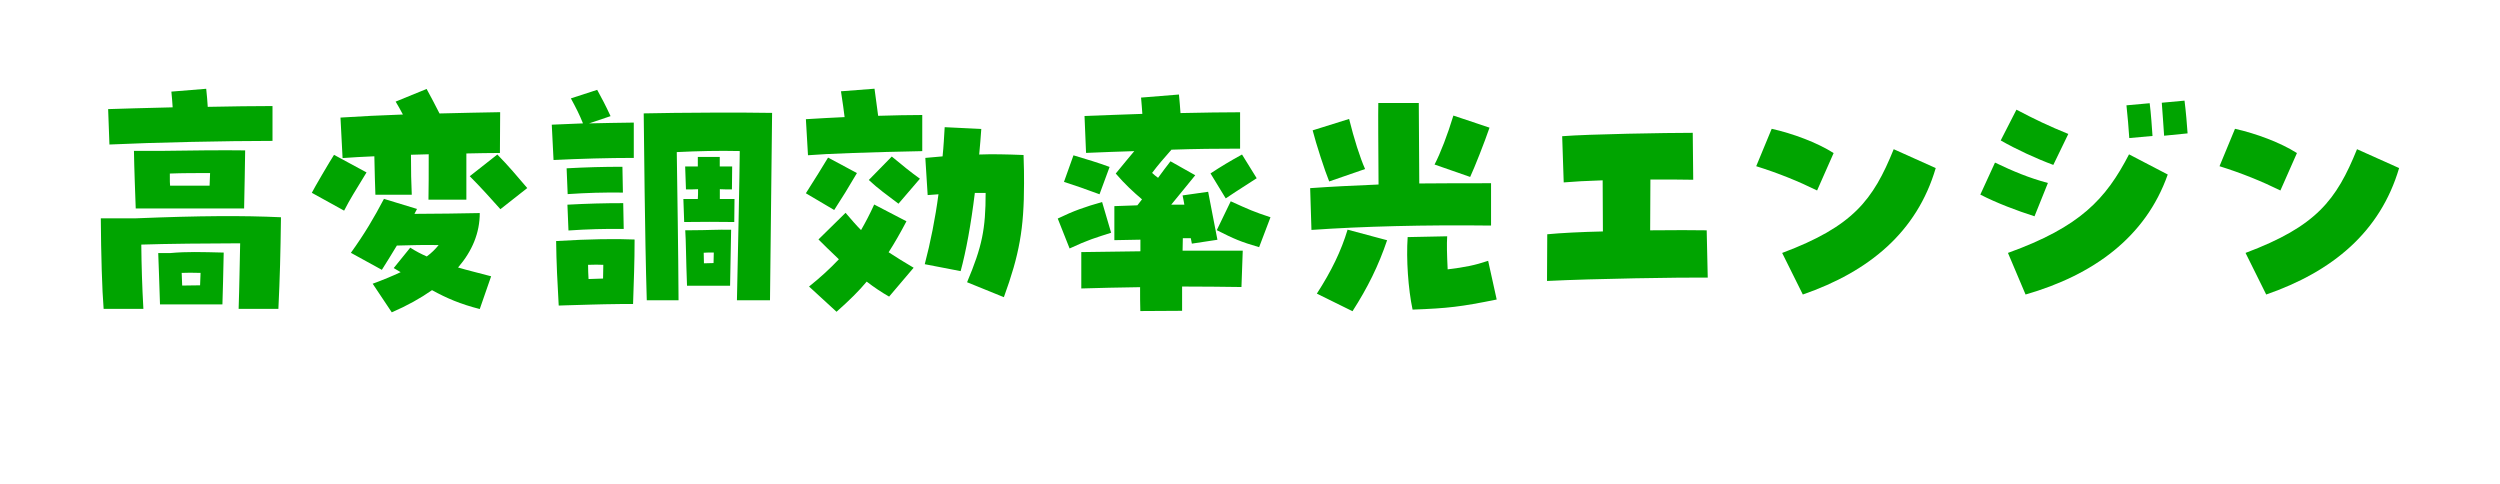 <?xml version="1.0" encoding="UTF-8"?><svg id="a" xmlns="http://www.w3.org/2000/svg" width="310" height="60" viewBox="0 0 310 60"><path d="m12.51,27.07h4.38c7.97-.32,13.21-.35,17.95-.13-.06,4.54-.13,7.42-.32,11.36h-4.93c.1-2.91.13-5.73.19-8.13-3.62,0-9.38.06-12.26.16.03,2.72.1,5.09.26,7.97h-4.93c-.19-2.3-.32-6.75-.35-11.23Zm.9-13.54c1.86-.06,4.19-.13,8-.22-.03-.64-.1-1.25-.16-1.95l4.32-.35c.1.8.13,1.5.19,2.24,2.82-.06,5.92-.1,8.03-.1v4.32c-5.66,0-14.72.19-20.22.45l-.16-4.38Zm3.2,5.18h3.33c3.68-.06,8.06-.1,10.46-.06,0,1.28-.1,5.18-.13,7.2h-13.44c-.06-1.7-.19-5.02-.22-7.14Zm3.01,12.67h1.5c2.08-.19,3.81-.13,6.62-.06-.03,1.34-.13,6.08-.16,6.43h-7.74c-.1-2.72-.16-5.18-.22-6.37Zm6.37-8.35c.03-.54.03-1.09.06-1.57-1.66,0-3.42,0-4.99.06,0,.96,0,1.22.03,1.5h4.9Zm-3.39,12.38c.67-.03,1.38,0,2.21-.03.03-.77.06-1.34.06-1.54-1.06-.03-1.66-.03-2.34,0,.03.48.03,1.02.06,1.57Z" fill="#00a400" stroke-width="0"/><path d="m38.67,23.9c.26-.54,2.27-3.97,2.75-4.7l4.03,2.18c-1.44,2.37-2.02,3.26-2.78,4.74l-4-2.21Zm14.5-4.77c-.74.03-1.47.03-2.21.06,0,1.92.03,3.58.1,4.96h-4.51c-.03-1.02-.1-2.82-.13-4.77-1.41.06-2.75.13-3.94.22l-.26-5.02c2.46-.16,5.12-.29,7.74-.38-.32-.58-.61-1.15-.9-1.6l3.84-1.57c.58,1.09.93,1.7,1.6,3.04,2.69-.06,5.28-.13,7.52-.16l-.03,5.06c-1.28,0-2.69.03-4.16.06v5.73h-4.7c.03-.8.03-3.74.03-5.63Zm-6.98,16.06c1.31-.48,2.46-.96,3.49-1.44l-.86-.51,2.05-2.53c.7.45,1.38.8,2.05,1.09.58-.42,1.06-.9,1.47-1.41-1.76-.03-3.26,0-5.18.06-.64,1.06-1.25,2.05-1.86,3.01l-3.84-2.11c1.76-2.46,2.85-4.32,4.1-6.69l4.1,1.25-.32.61c3.36-.03,5.18-.03,8.1-.1,0,2.46-.93,4.7-2.69,6.75,1.18.35,2.53.67,4.1,1.09l-1.41,4.06c-2.4-.61-4.1-1.34-5.92-2.34-1.41.99-3.07,1.92-4.99,2.75l-2.37-3.55Zm12.06-13.34l3.42-2.69c1.38,1.41,2.46,2.69,3.71,4.16l-3.33,2.62c-1.15-1.28-2.37-2.66-3.81-4.1Z" fill="#00a400" stroke-width="0"/><path d="m68.42,15.46c1.31-.06,2.59-.1,3.87-.16-.45-1.12-.83-1.86-1.5-3.1l3.26-1.06c.61,1.12.99,1.82,1.66,3.26l-2.66.9c1.82-.06,3.68-.06,5.54-.1v4.38c-3.17,0-6.69.1-9.95.26l-.22-4.38Zm.54,14.43c4.29-.26,7.46-.29,9.73-.19,0,2.88-.1,5.12-.19,8h-1.63c-2.88.03-4.29.1-6.69.16l-.9.03c-.16-2.75-.29-5.41-.32-8Zm1.31-9.02c2.4-.13,4.51-.19,6.91-.19l.06,3.2c-2.4-.03-4.45.03-6.85.19l-.13-3.2Zm.1,4.51c2.4-.13,4.51-.19,6.91-.19l.06,3.2c-2.4-.03-4.45.03-6.85.19l-.13-3.2Zm2.62,9.22c.58-.03,1.15-.03,1.79-.06,0-.61.03-1.15.03-1.7-.54-.03-1.12-.03-1.89,0,0,.61.03,1.18.06,1.76Zm6.85-20.54c4.29-.1,12.51-.13,15.9-.06l-.26,23.23h-4.1c.16-7.62.32-15.01.35-18.5-2.66-.06-5.15,0-7.81.13.06,4.77.19,11.9.22,18.37h-3.94c-.26-8.77-.32-19.26-.38-23.17Zm4.9,10.62h1.79c.03-.38.03-.77.03-1.22-.54.03-1.06.03-1.5.03l-.1-2.85h1.57v-1.18h2.72v1.18h1.54l-.03,2.85c-.45,0-.96,0-1.5-.03v1.22h1.82l-.03,2.85c-1.54-.03-4.48-.03-6.21,0l-.1-2.85Zm.22,3.87h.77c1.98,0,3.3-.1,4.93-.06-.03,1.31-.1,5.92-.13,6.94h-5.34c-.13-3.3-.13-5.7-.22-6.88Zm2.34,4.1c.42,0,.8-.03,1.18-.03,0-.45.03-.9.03-1.31-.48,0-.86,0-1.25.03,0,.38.03.83.03,1.31Z" fill="#00a400" stroke-width="0"/><path d="m99.93,14.78c1.57-.1,3.3-.19,4.8-.26-.1-.86-.22-1.66-.45-3.2l4.16-.32c.16,1.31.32,2.24.45,3.36,1.89-.06,3.97-.1,5.47-.1v4.48c-6.56.13-11.9.32-14.17.51l-.26-4.48Zm0,9.18c1.12-1.73,2.14-3.42,2.75-4.42l3.58,1.92c-.93,1.6-1.98,3.3-2.82,4.58l-3.52-2.08Zm.38,11.58c1.44-1.15,2.62-2.24,3.71-3.39-1.12-1.06-1.89-1.82-2.53-2.46l3.36-3.3c.74.86,1.34,1.57,1.92,2.14.54-.93,1.09-1.98,1.63-3.17l4,2.08c-.74,1.41-1.47,2.69-2.21,3.84.96.64,1.98,1.25,3.1,1.92l-3.04,3.58c-.9-.51-1.86-1.15-2.78-1.86-.93,1.12-2.08,2.27-3.74,3.74l-3.42-3.14Zm7.42-13.22l2.85-2.91c1.18.99,2.46,2.02,3.49,2.75l-2.66,3.1c-1.47-1.12-2.53-1.86-3.68-2.94Zm12.19,12.67c1.86-4.42,2.3-6.56,2.3-11.07h-1.34c-.48,3.94-1.09,7.23-1.76,9.7l-4.45-.86c.7-2.66,1.31-5.7,1.7-8.67l-1.34.1-.29-4.61,2.14-.19c.13-1.25.19-2.46.26-3.62l4.54.22c-.06.96-.16,2.05-.26,3.17,1.57-.06,3.26-.03,5.5.06.06,1.63.06,2.4.06,3.49,0,5.66-.58,8.86-2.5,14.14l-4.58-1.86Z" fill="#00a400" stroke-width="0"/><path d="m131.16,27.1c1.98-.96,3.36-1.44,5.5-2.05l1.12,3.81c-1.89.61-2.82.86-5.15,1.95l-1.47-3.71Zm.77-4.54l1.18-3.3c1.7.51,3.01.9,4.48,1.44l-1.25,3.39c-1.73-.64-3.01-1.09-4.42-1.54Zm9.41,13.05c-2.59.03-5.09.1-7.26.16v-4.51l7.33-.1v-1.44c-1.02.03-2.11.03-3.23.06v-4.22l2.85-.1.58-.74c-1.09-.93-2.11-1.86-3.26-3.2.99-1.18,1.66-2.05,2.3-2.78-1.95.06-3.94.13-5.98.22l-.19-4.58c2.21-.1,4.7-.16,7.17-.26-.03-.61-.1-1.22-.16-2.02l4.7-.38c.1.9.13,1.6.19,2.3,2.82-.06,5.44-.1,7.39-.1v4.51c-2.78,0-5.63.03-8.51.13-.99,1.12-1.63,1.86-2.4,2.88.22.22.48.42.74.61.54-.74,1.06-1.44,1.54-2.05l3.07,1.73c-1.18,1.47-2.02,2.46-2.98,3.65h1.63c-.06-.42-.16-.8-.22-1.15l3.17-.45c.32,1.73.8,4.1,1.15,5.95l-3.17.48c-.03-.22-.1-.45-.13-.67h-.99c0,.51-.03,1.02-.03,1.54h7.46l-.16,4.51c-2.27-.03-4.8-.06-7.36-.06v3.01l-5.18.03c-.03-.86-.03-1.89-.03-2.98Zm8.77-14.11c1.31-.86,2.37-1.5,3.9-2.34l1.82,2.94c-1.25.83-1.98,1.25-3.84,2.5l-1.89-3.1Zm.77,7.04l1.73-3.58c2.34,1.06,2.81,1.28,4.93,1.98l-1.41,3.71c-2.3-.67-3.1-1.02-5.25-2.11Z" fill="#00a400" stroke-width="0"/><path d="m162.46,23.33c2.66-.19,5.34-.32,8.48-.45-.03-5.18-.06-8.58-.03-10.11h5.02c0,1.18.03,3.68.06,9.98,2.88-.03,5.82-.03,8.9-.03v5.25c-8.22-.1-15.94.1-22.27.54l-.16-5.18Zm.32-7.17l4.51-1.41c.61,2.46,1.34,4.77,1.98,6.21l-4.45,1.54c-.54-1.31-1.63-4.67-2.05-6.33Zm.51,20.25c1.82-2.82,3.01-5.28,3.81-7.93l4.9,1.31c-1.06,3.14-2.4,5.86-4.29,8.8l-4.42-2.18Zm11.26-7.01l4.9-.1c-.06,1.02-.03,2.21.06,4.1,2.14-.26,3.39-.51,5.02-1.06l1.06,4.8c-4.45.9-6.02,1.09-10.43,1.25-.54-2.53-.8-6.24-.61-8.99Zm3.33-8.99c.74-1.41,1.63-3.74,2.34-6.08l4.48,1.5c-.61,1.79-1.86,4.96-2.4,6.11l-4.42-1.54Z" fill="#00a400" stroke-width="0"/><path d="m191.85,29.05c1.66-.16,4.19-.29,6.91-.35,0-2.24-.03-4.32-.03-6.34-1.95.06-3.71.16-4.83.26l-.19-5.73c3.3-.26,12.99-.42,16.19-.42l.06,5.82c-1.22-.03-3.17-.03-5.31-.03,0,1.6-.03,3.9-.03,6.3,2.91-.03,5.5-.03,7.01,0l.13,5.86c-3.17-.03-14.11.13-19.93.42l.03-5.79Z" fill="#00a400" stroke-width="0"/><path d="m217.77,20.61l1.92-4.64c2.59.58,5.63,1.7,7.68,3.01l-2.05,4.64c-2.34-1.15-4.77-2.14-7.55-3.01Zm3.23,10.75c8.77-3.29,11.26-6.53,13.82-12.86l5.21,2.34c-2.33,7.93-8.25,12.83-16.48,15.68l-2.56-5.15Z" fill="#00a400" stroke-width="0"/><path d="m245.56,24.13l1.82-3.97c2.27,1.09,4.19,1.89,6.56,2.53l-1.66,4.13c-2.11-.67-4.74-1.66-6.72-2.69Zm2.53-6.72l1.95-3.81c2.24,1.18,4.06,2.05,6.43,3.01l-1.86,3.84c-2.08-.77-4.64-1.95-6.53-3.04Zm.9,13.95c8.96-3.23,12.13-6.66,15.01-12.22l4.8,2.5c-2.75,7.81-9.28,12.48-17.63,14.88l-2.18-5.15Zm14.69-18.3l2.88-.26c.16,1.22.29,3.14.35,4.06l-2.88.26c-.06-1.06-.22-2.85-.35-4.06Zm4.38-.32l2.82-.26c.16,1.22.32,3.1.38,4.06l-2.91.29c-.06-1.18-.22-2.94-.29-4.1Z" fill="#00a400" stroke-width="0"/><path d="m275.22,20.61l1.92-4.64c2.59.58,5.63,1.7,7.68,3.01l-2.05,4.64c-2.34-1.15-4.77-2.14-7.55-3.01Zm3.23,10.75c8.77-3.29,11.26-6.53,13.82-12.86l5.22,2.34c-2.34,7.93-8.26,12.83-16.48,15.68l-2.56-5.15Z" fill="#00a400" stroke-width="0"/></svg>